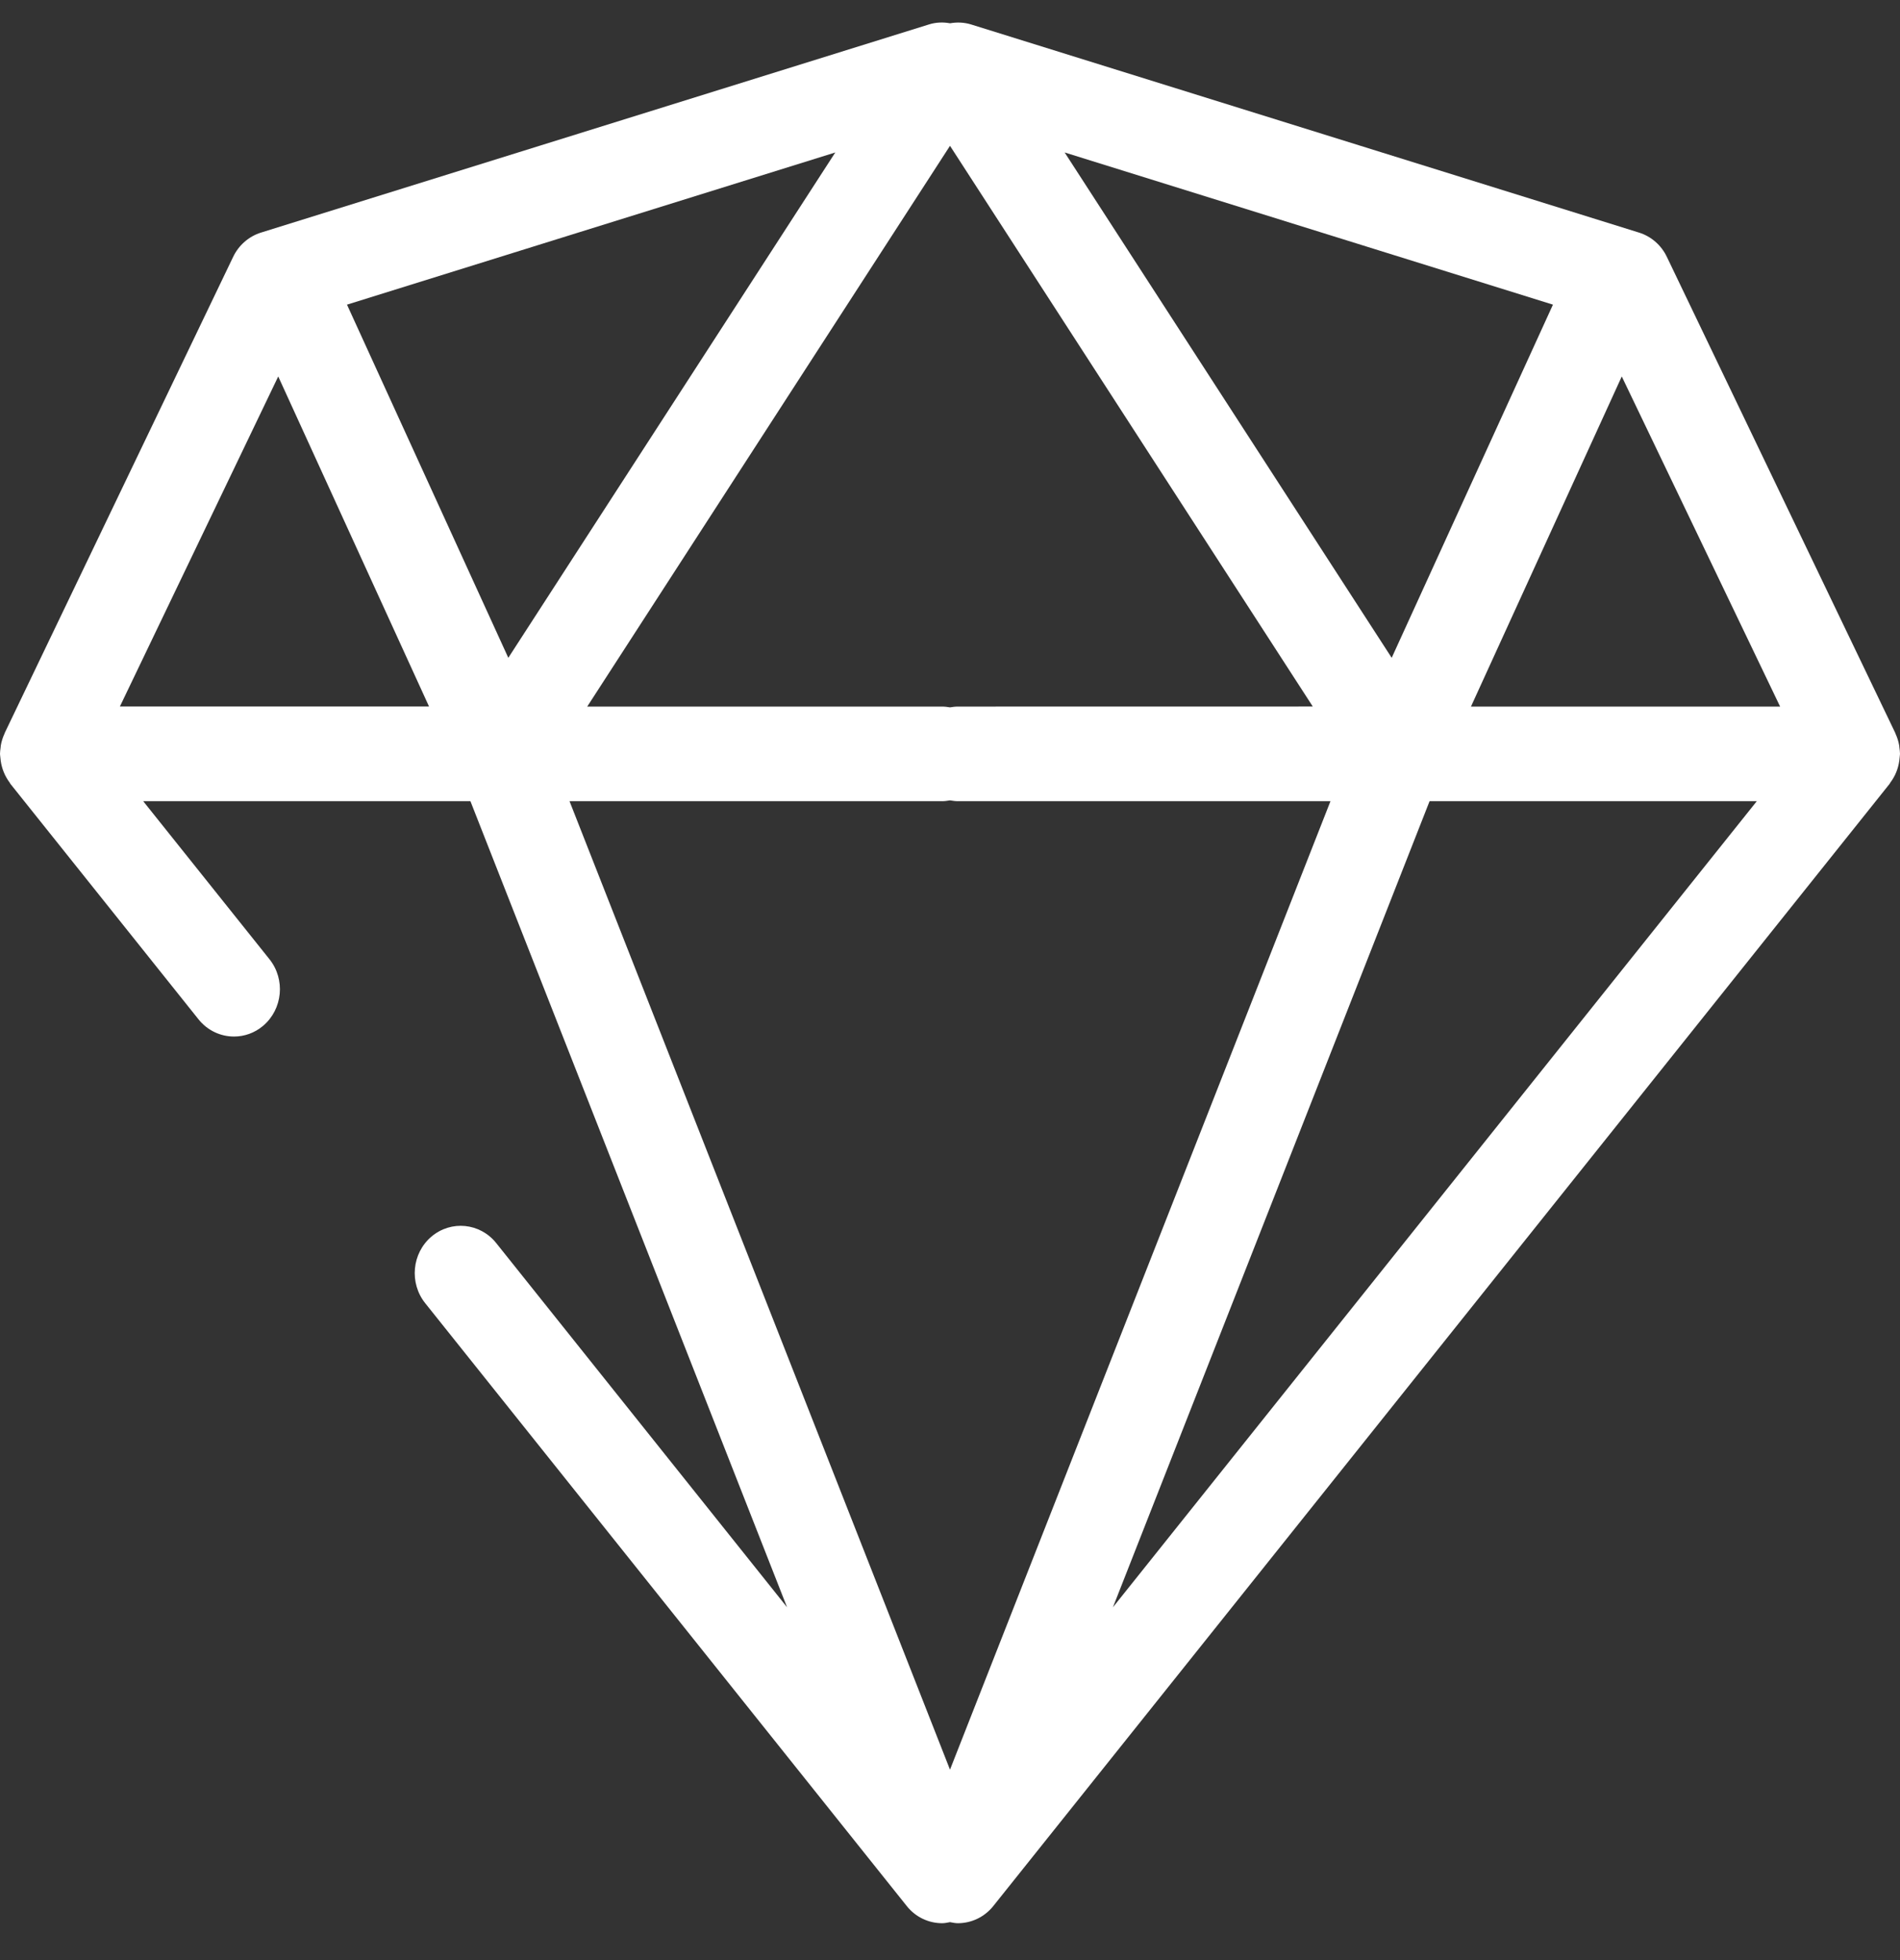 <svg width="32" height="33" viewBox="0 0 32 33" fill="none" xmlns="http://www.w3.org/2000/svg">
<rect x="0" y="0" width="32" height="33" fill="#333333" stroke="none"/>
<path d="M31.994 12.752C31.995 12.732 32 12.712 32 12.692C32 12.656 31.994 12.622 31.99 12.587C31.988 12.574 31.988 12.561 31.986 12.548C31.974 12.48 31.953 12.415 31.925 12.354C31.922 12.349 31.922 12.344 31.92 12.339L28.074 4.326C27.98 4.128 27.81 3.98 27.605 3.916L16.356 0.412C16.236 0.375 16.116 0.372 16.001 0.392C15.886 0.371 15.764 0.374 15.644 0.412L4.395 3.916C4.191 3.98 4.02 4.128 3.926 4.326L0.08 12.339C0.078 12.344 0.078 12.35 0.075 12.354C0.047 12.415 0.026 12.48 0.014 12.548C0.012 12.561 0.012 12.574 0.01 12.587C0.006 12.622 0 12.656 0 12.692C0 12.712 0.005 12.732 0.006 12.752C0.007 12.771 0.009 12.789 0.012 12.808C0.031 12.946 0.085 13.072 0.164 13.177C0.169 13.184 0.171 13.192 0.176 13.198L3.343 17.161C3.496 17.352 3.717 17.451 3.941 17.451C4.114 17.451 4.288 17.392 4.432 17.27C4.762 16.99 4.81 16.489 4.538 16.149L2.412 13.489H7.923L13.256 27.06L8.357 20.928C8.085 20.588 7.597 20.54 7.267 20.819C6.937 21.098 6.89 21.6 7.161 21.94L15.271 32.089C15.422 32.279 15.643 32.379 15.868 32.379C15.913 32.379 15.956 32.369 16 32.361C16.044 32.369 16.087 32.379 16.131 32.379C16.357 32.379 16.578 32.279 16.73 32.089L31.824 13.198C31.829 13.192 31.831 13.184 31.836 13.177C31.916 13.072 31.969 12.946 31.988 12.808C31.991 12.789 31.993 12.771 31.994 12.752ZM29.981 11.896H24.774L27.314 6.338L29.981 11.896ZM16.132 11.896C16.087 11.896 16.043 11.902 16 11.909C15.957 11.902 15.913 11.896 15.868 11.896H9.89L16 2.455L22.11 11.895L16.132 11.896ZM5.844 5.129L14.068 2.567L8.561 11.075L5.844 5.129ZM17.931 2.567L26.155 5.129L23.439 11.075L17.931 2.567ZM4.686 6.338L7.226 11.895H2.019L4.686 6.338ZM16 29.794L9.592 13.489H15.868C15.913 13.489 15.957 13.482 16 13.475C16.043 13.482 16.087 13.489 16.132 13.489H22.408L16 29.794ZM24.077 13.489H29.588L18.744 27.06L24.077 13.489Z" fill="white"/>
</svg>
